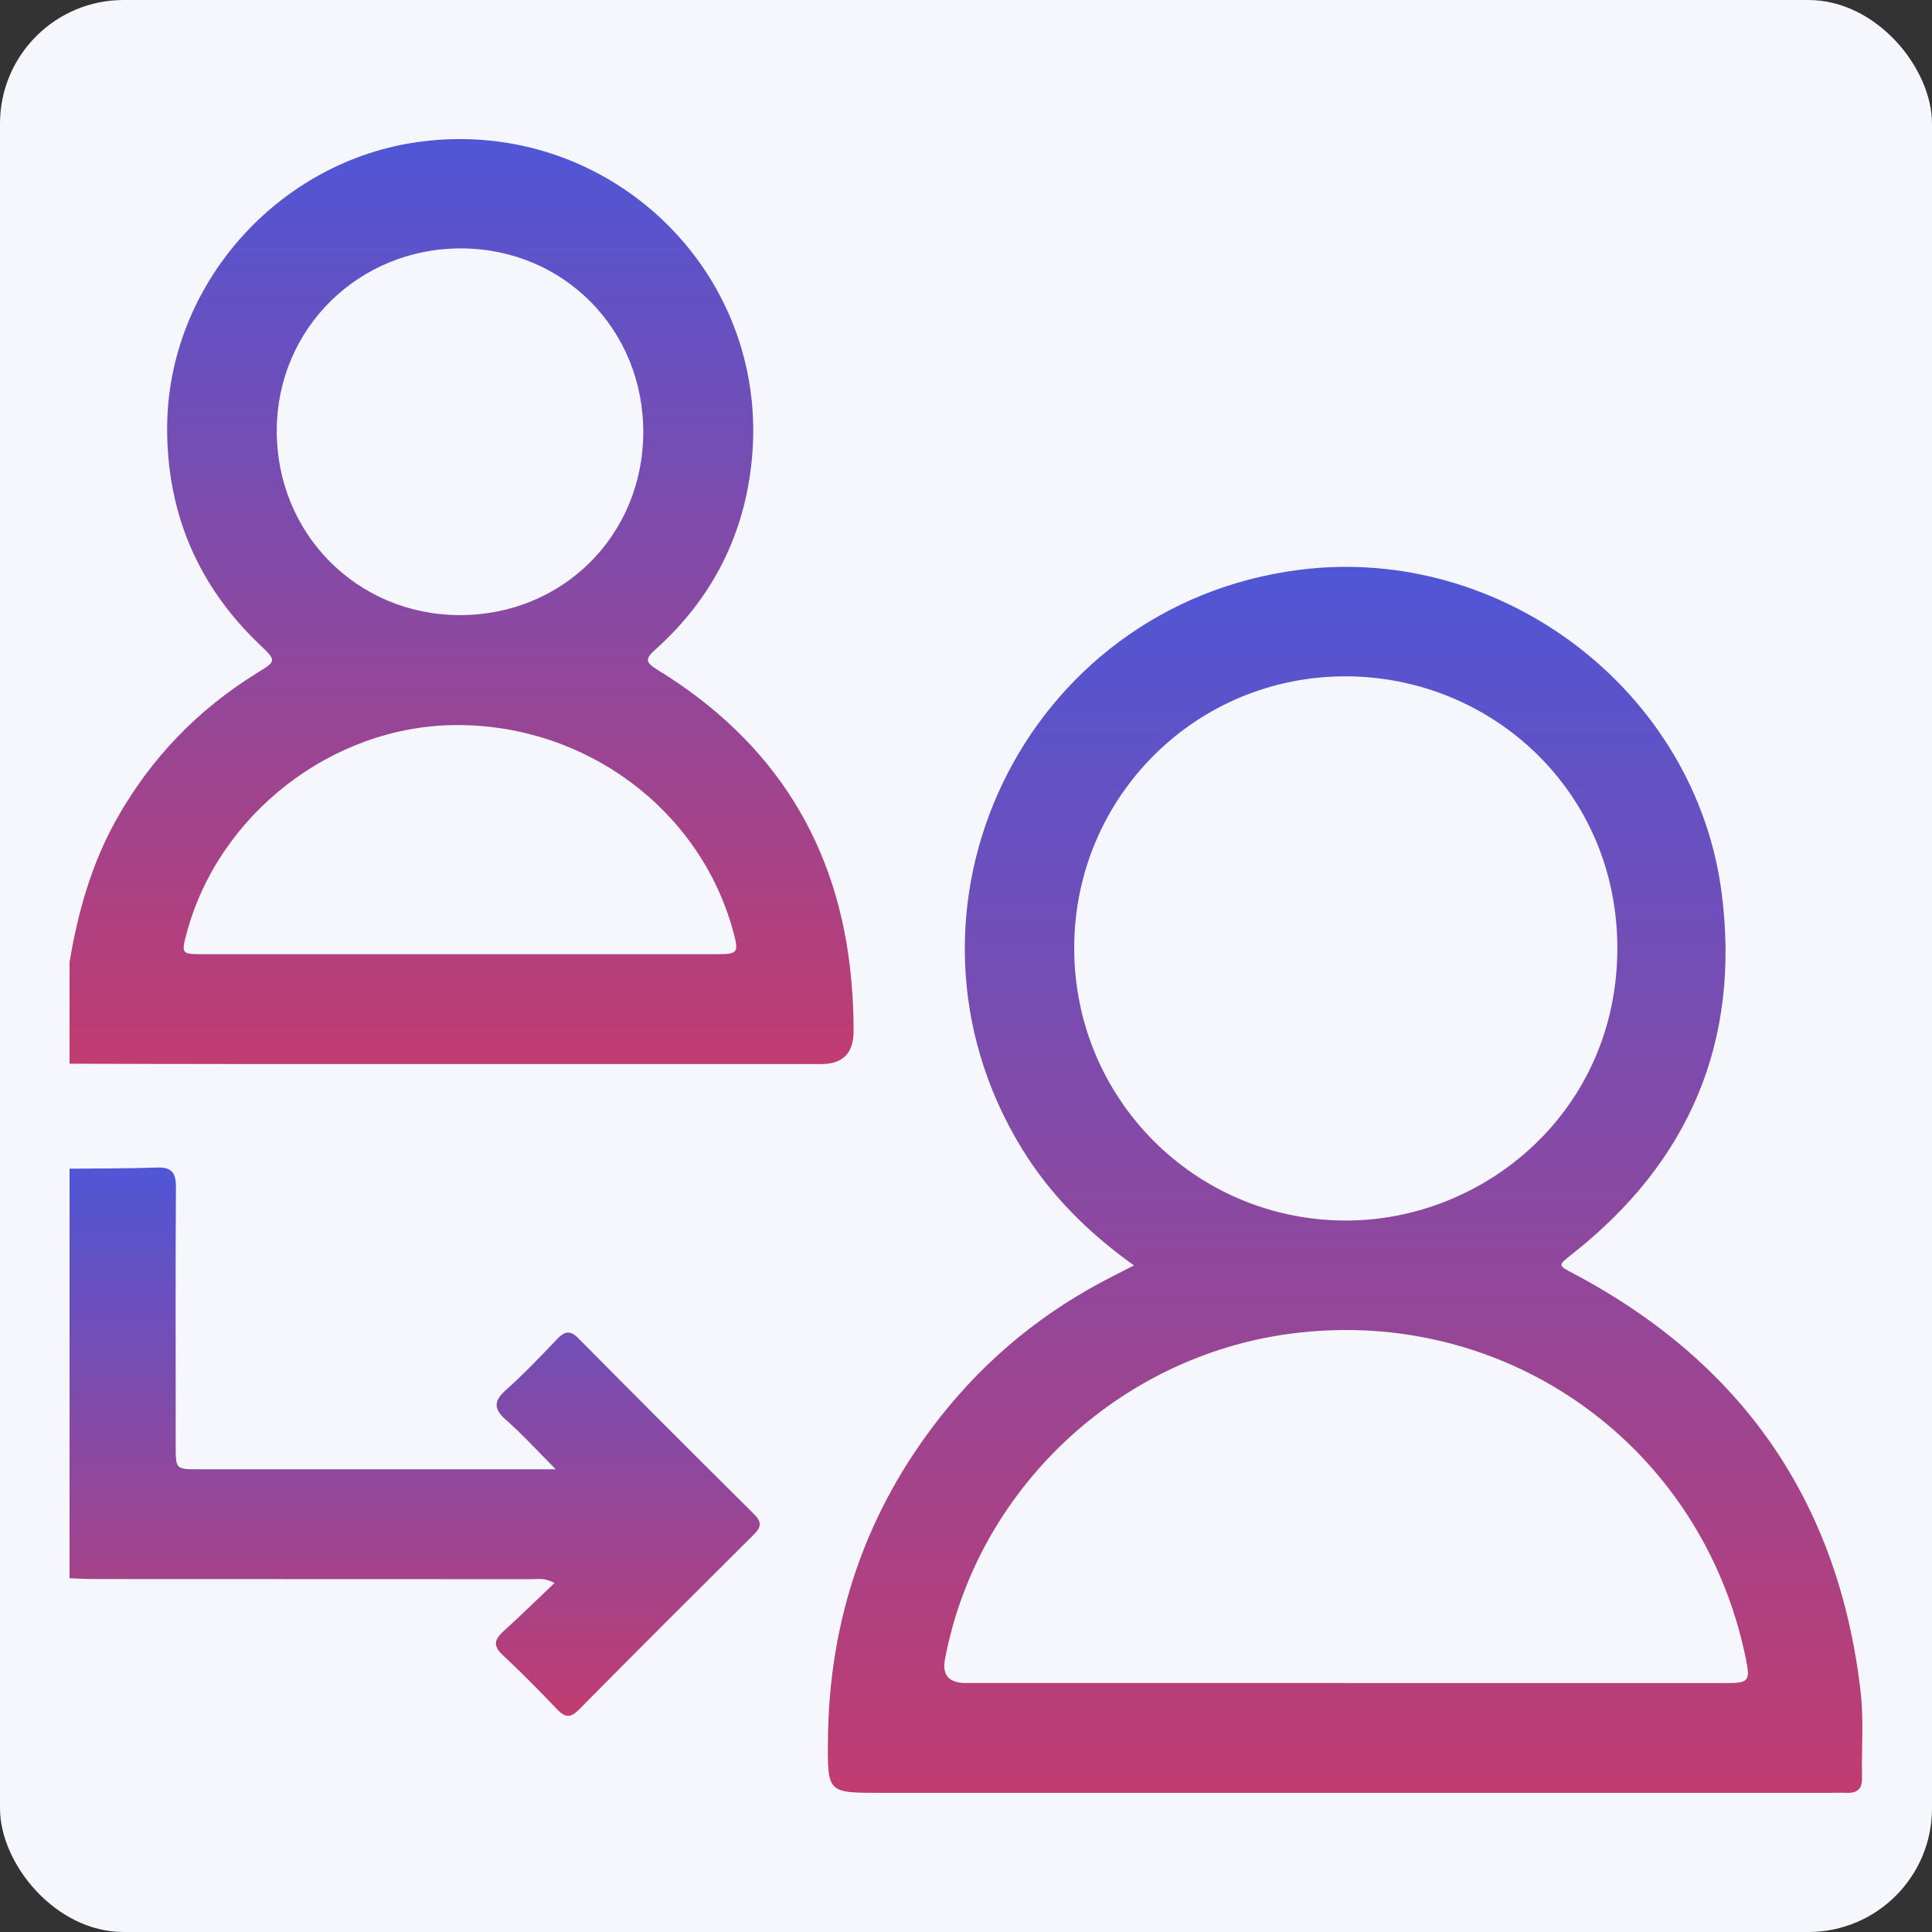 <svg width="250" height="250" viewBox="0 0 250 250" fill="none" xmlns="http://www.w3.org/2000/svg">
<rect x="0" y="0" width="250" height="250" fill="#333333" stroke="none"/>
<rect width="250" height="250" rx="16" fill="#F5F7FC"/>
<g clip-path="url(#clip0_116_155)">
<path d="M9 124.503C10.07 118.064 11.818 111.854 15.024 106.11C19.463 98.163 25.571 91.827 33.313 87.051C35.792 85.526 35.786 85.496 33.591 83.402C25.626 75.806 21.64 66.443 21.628 55.506C21.61 36.895 36.022 20.699 54.493 18.32C78.66 15.21 99.453 34.953 97.319 59.126C96.448 69.003 92.238 77.368 84.847 84.013C83.487 85.236 83.444 85.671 85.071 86.67C100.107 95.882 108.586 109.221 110.164 126.882C110.358 129.067 110.461 131.246 110.455 133.437C110.451 136.265 109.07 137.682 106.312 137.686C81.34 137.686 56.374 137.686 31.402 137.686C23.932 137.686 16.463 137.661 9 137.643L9 124.503ZM83.239 56.003C83.299 42.681 72.975 32.205 59.736 32.144C46.467 32.084 35.877 42.476 35.811 55.627C35.744 69.009 46.171 79.565 59.476 79.595C72.782 79.619 83.178 69.3 83.239 56.003ZM59.482 123.475C70.496 123.475 81.503 123.475 92.516 123.475C95.558 123.475 95.649 123.341 94.845 120.406C90.508 104.688 75.745 93.739 58.998 93.824C43.008 93.903 28.245 105.342 24.132 120.83C23.449 123.396 23.497 123.475 26.225 123.475C37.31 123.481 48.397 123.475 59.482 123.475Z" fill="url(#paint0_linear_116_155)"/>
<path d="M9 151.231C12.768 151.189 16.542 151.213 20.304 151.08C22.185 151.013 22.777 151.721 22.765 153.573C22.699 163.463 22.735 173.346 22.735 183.236C22.735 184.519 22.735 185.802 22.735 187.085C22.741 190.111 22.741 190.124 25.692 190.124C36.18 190.124 46.661 190.124 57.148 190.124C61.817 190.124 66.48 190.124 71.917 190.124C69.474 187.678 67.587 185.59 65.482 183.744C63.819 182.28 63.885 181.269 65.512 179.822C67.817 177.771 69.951 175.513 72.086 173.28C73.054 172.269 73.768 172.088 74.856 173.189C82.392 180.803 89.97 188.381 97.573 195.928C98.54 196.89 98.558 197.562 97.585 198.53C89.982 206.084 82.404 213.655 74.868 221.269C73.792 222.353 73.09 222.231 72.105 221.203C69.812 218.806 67.49 216.427 65.059 214.17C63.752 212.953 63.976 212.142 65.168 211.065C67.345 209.104 69.431 207.04 71.748 204.843C70.496 204.135 69.588 204.347 68.736 204.347C49.878 204.335 31.021 204.335 12.163 204.329C11.111 204.329 10.052 204.262 9 204.226C9 186.571 9 168.904 9 151.231Z" fill="url(#paint1_linear_116_155)"/>
<path d="M146.736 163.747C140.737 159.45 135.862 154.566 132.191 148.562C113.43 117.858 132.469 78.263 168.17 73.73C194.443 70.395 219.469 89.473 222.796 115.655C225.221 134.756 218.604 150.311 203.49 162.234C201.537 163.778 201.543 163.699 203.636 164.813C225.457 176.373 237.952 194.378 240.77 218.957C241.187 222.613 240.861 226.347 240.946 230.045C240.982 231.552 240.262 232.061 238.877 231.994C238.127 231.958 237.371 231.994 236.615 231.994C195.725 231.994 154.835 231.994 113.944 231.994C107.11 231.994 107.08 231.994 107.134 225.252C107.249 209.618 112.015 195.595 121.716 183.303C127.794 175.604 135.245 169.57 143.997 165.145C144.795 164.74 145.587 164.328 146.724 163.747H146.736ZM139.001 122.646C138.983 142.14 154.568 157.798 173.922 157.937C191.963 158.064 209.224 143.883 209.284 122.797C209.339 102.382 193.021 87.621 174.297 87.518C154.75 87.409 139.019 103.139 139.001 122.652V122.646ZM173.831 217.789C190.342 217.789 206.853 217.789 223.364 217.789C226.303 217.789 226.497 217.529 225.916 214.654C220.292 187.025 194.896 168.892 166.985 172.578C144.704 175.519 126.397 192.781 122.278 214.714C121.895 216.756 122.792 217.779 124.97 217.783C141.257 217.783 157.538 217.783 173.825 217.783L173.831 217.789Z" fill="url(#paint2_linear_116_155)"/>
</g>
<defs>
<linearGradient id="paint0_linear_116_155" x1="59.727" y1="17.997" x2="59.727" y2="137.686" gradientUnits="userSpaceOnUse">
<stop stop-color="#4F56D6"/>
<stop offset="1" stop-color="#C13C70"/>
</linearGradient>
<linearGradient id="paint1_linear_116_155" x1="53.653" y1="151.075" x2="53.653" y2="222.03" gradientUnits="userSpaceOnUse">
<stop stop-color="#4F56D6"/>
<stop offset="1" stop-color="#C13C70"/>
</linearGradient>
<linearGradient id="paint2_linear_116_155" x1="174.057" y1="73.352" x2="174.057" y2="232" gradientUnits="userSpaceOnUse">
<stop stop-color="#4F56D6"/>
<stop offset="1" stop-color="#C13C70"/>
</linearGradient>
<clipPath id="clip0_116_155">
<rect width="232" height="214" fill="white" transform="translate(9 18)"/>
</clipPath>
</defs>
</svg>
